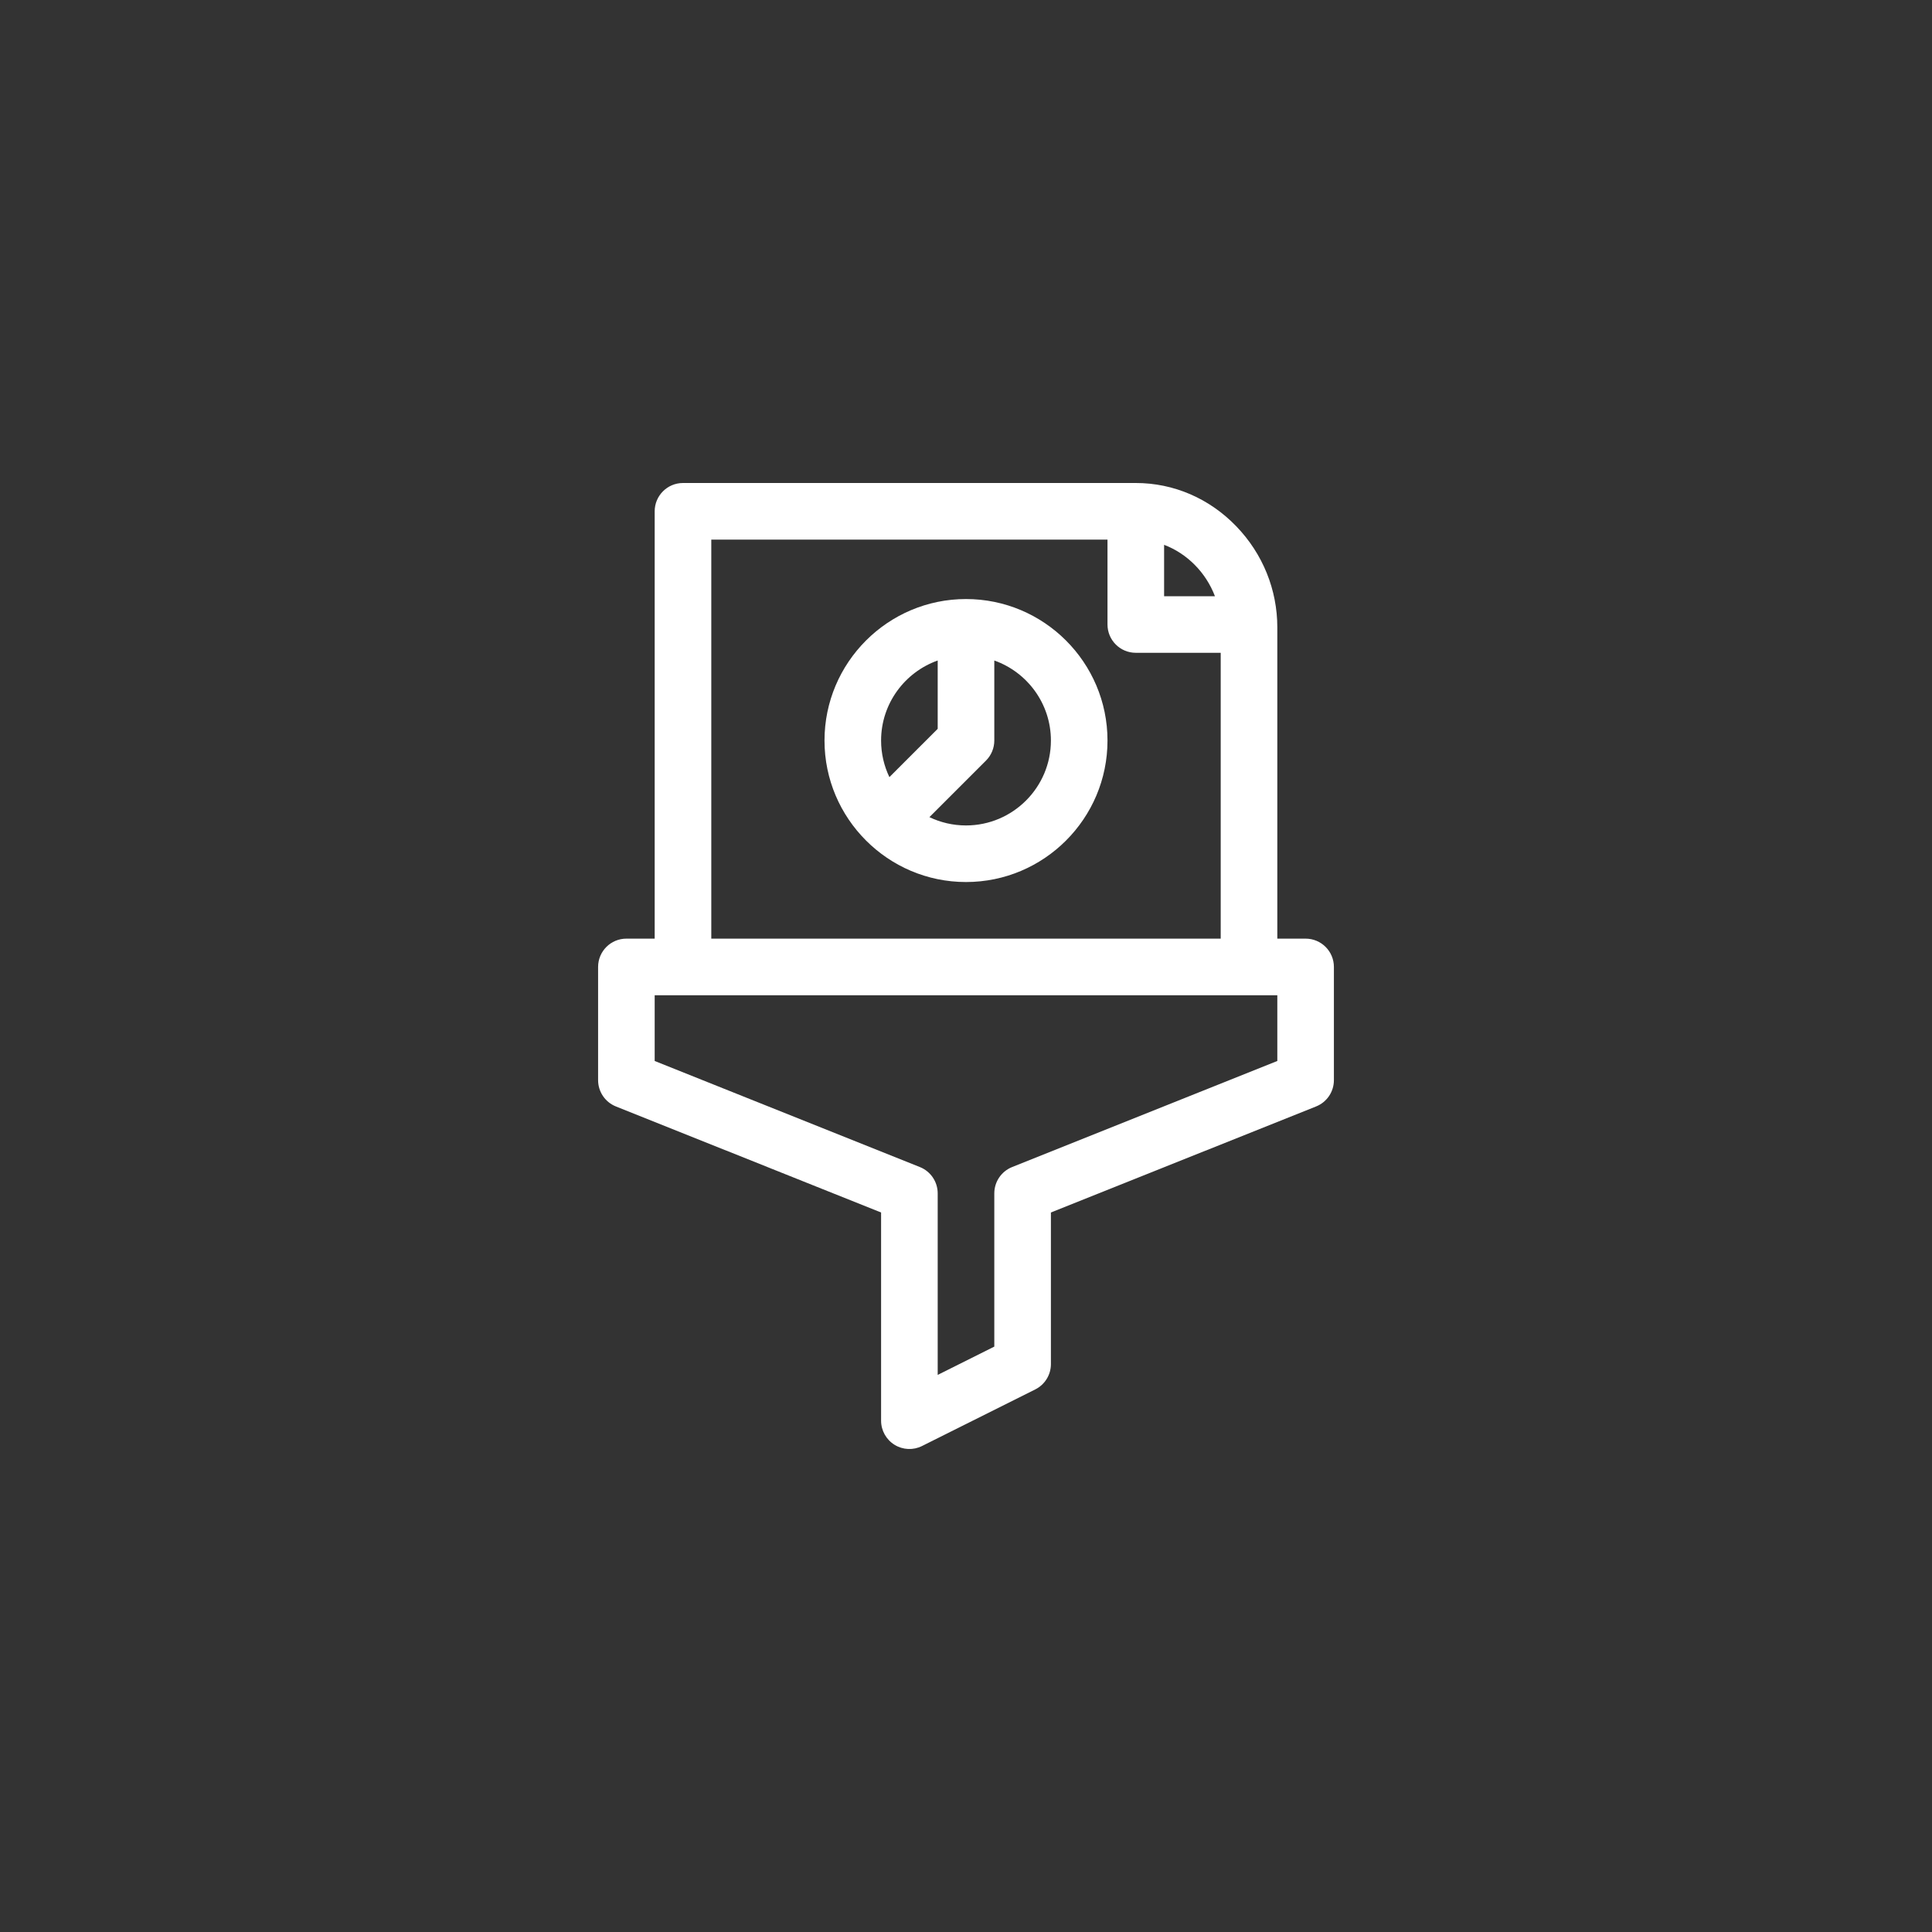 <svg width="80" height="80" viewBox="0 0 80 80" fill="none" xmlns="http://www.w3.org/2000/svg">
<rect x="0" y="0" width="80" height="80" fill="#333333" stroke="none"/>
<path d="M54.062 38.867H52.891V25.977C52.891 24.426 52.293 22.932 51.188 21.789C50.073 20.635 48.597 20 47.031 20H28.281C27.634 20 27.109 20.525 27.109 21.172V38.867H25.938C25.29 38.867 24.766 39.392 24.766 40.039V44.727C24.766 45.206 25.057 45.637 25.502 45.815L36.484 50.207V58.828C36.484 59.234 36.695 59.611 37.04 59.825C37.386 60.039 37.818 60.058 38.18 59.876L42.868 57.533C43.265 57.334 43.516 56.928 43.516 56.484V50.207L54.498 45.815C54.943 45.637 55.234 45.206 55.234 44.727V40.039C55.234 39.392 54.71 38.867 54.062 38.867ZM50.308 24.688H48.203V22.56C49.159 22.922 49.936 23.709 50.308 24.688ZM29.453 22.344H45.859V25.859C45.859 26.507 46.384 27.031 47.031 27.031H50.547V38.867H29.453V22.344ZM52.891 43.933L41.908 48.326C41.464 48.504 41.172 48.935 41.172 49.414V55.76L38.828 56.932V49.414C38.828 48.935 38.536 48.504 38.092 48.326L27.109 43.933V41.211H52.891V43.933Z" fill="white"/>
<path d="M40 24.805C36.769 24.805 34.141 27.433 34.141 30.664C34.141 33.89 36.77 36.523 40 36.523C43.231 36.523 45.859 33.895 45.859 30.664C45.859 27.433 43.231 24.805 40 24.805ZM38.828 27.35V30.179L36.828 32.179C36.608 31.72 36.484 31.206 36.484 30.664C36.484 29.136 37.464 27.834 38.828 27.35ZM40 34.18C39.458 34.18 38.944 34.056 38.485 33.836L40.829 31.493C41.048 31.273 41.172 30.975 41.172 30.664V27.35C42.536 27.834 43.516 29.136 43.516 30.664C43.516 32.603 41.938 34.18 40 34.18Z" fill="white"/>
</svg>

